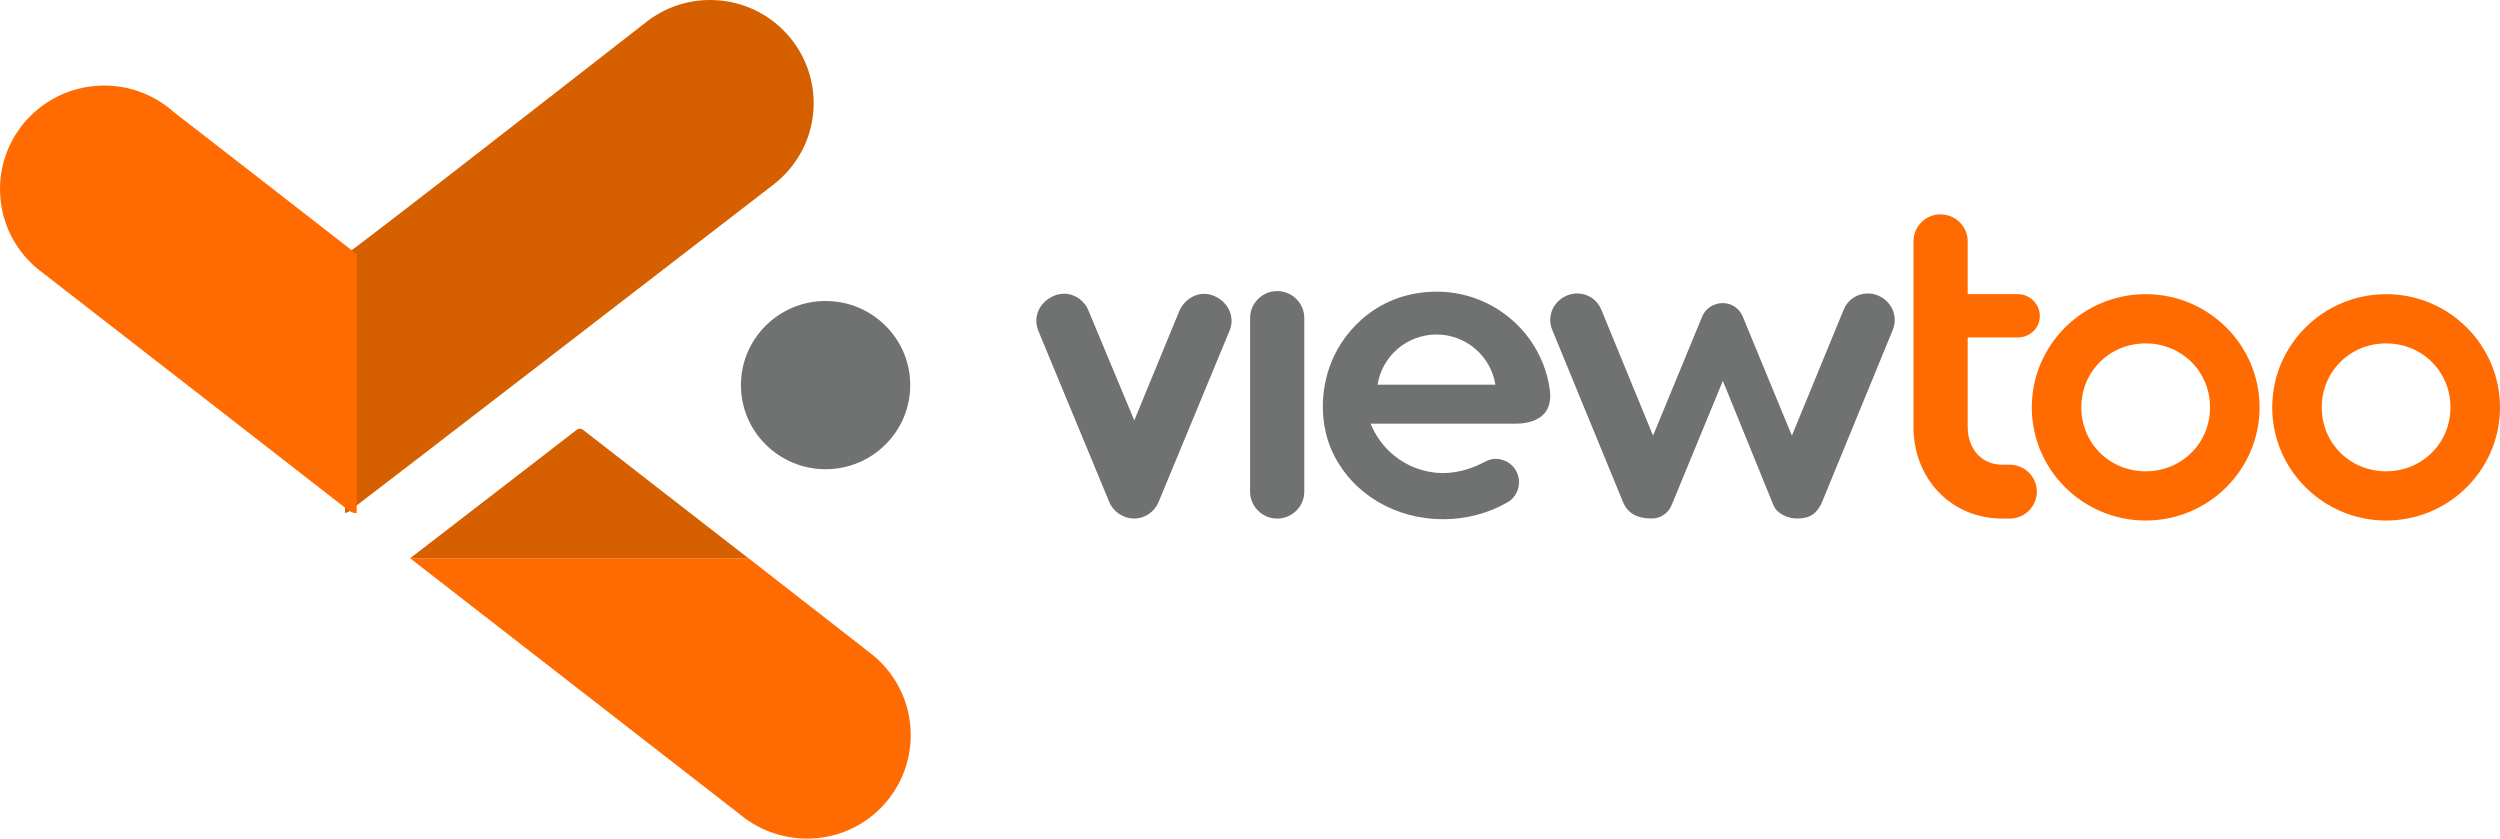 <svg width="158" height="53" viewBox="0 0 158 53" fill="none" xmlns="http://www.w3.org/2000/svg">
<path d="M80.718 18.396C79.775 18.396 79.006 19.161 79.006 20.099V31.072C79.006 32.009 79.775 32.774 80.718 32.774C81.662 32.774 82.431 32.009 82.431 31.072V20.099C82.431 19.161 81.662 18.396 80.718 18.396Z" fill="#6F7271"/>
<path d="M67.24 18.565C67.017 18.565 66.802 18.61 66.598 18.7C65.674 19.101 65.266 20.038 65.629 20.923L70.095 31.702C70.352 32.343 70.989 32.77 71.68 32.77C72.37 32.77 72.974 32.343 73.23 31.709L77.7 20.919C78.07 20.057 77.659 19.105 76.735 18.704C75.886 18.325 74.909 18.779 74.528 19.664L71.687 26.569L68.801 19.652C68.549 19 67.926 18.561 67.243 18.561" fill="#6F7271"/>
<path d="M108.883 24.065L112.082 31.93C112.312 32.481 113.003 32.77 113.569 32.77C114.134 32.77 114.772 32.647 115.153 31.732L119.619 20.86C119.974 20.005 119.57 19.049 118.695 18.678C118.492 18.591 118.273 18.546 118.05 18.546C117.364 18.546 116.764 18.951 116.519 19.574L113.248 27.533L110.139 20.001C109.928 19.487 109.434 19.154 108.876 19.154C108.317 19.154 107.789 19.484 107.582 19.997L104.473 27.533L101.21 19.589C100.961 18.955 100.365 18.546 99.686 18.546C99.46 18.546 99.237 18.591 99.022 18.681C98.151 19.049 97.747 20.005 98.105 20.856L102.576 31.735C102.866 32.433 103.455 32.77 104.383 32.77C104.941 32.77 105.435 32.44 105.646 31.927L108.887 24.065H108.883Z" fill="#6F7271"/>
<path d="M135.607 18.591C131.638 18.591 128.409 21.801 128.409 25.745C128.409 29.689 131.638 32.898 135.607 32.898C139.576 32.898 142.805 29.689 142.805 25.745C142.805 21.801 139.576 18.591 135.607 18.591ZM135.607 29.786C133.325 29.786 131.54 28.013 131.54 25.745C131.54 23.476 133.328 21.703 135.607 21.703C137.885 21.703 139.674 23.48 139.674 25.745C139.674 28.009 137.889 29.786 135.607 29.786Z" fill="#FF6B00"/>
<path d="M150.802 18.591C146.834 18.591 143.604 21.801 143.604 25.745C143.604 29.689 146.834 32.898 150.802 32.898C154.771 32.898 158 29.689 158 25.745C158 21.801 154.771 18.591 150.802 18.591ZM150.802 29.786C148.52 29.786 146.736 28.013 146.736 25.745C146.736 23.476 148.524 21.703 150.802 21.703C153.081 21.703 154.869 23.48 154.869 25.745C154.869 28.009 153.081 29.786 150.802 29.786Z" fill="#FF6B00"/>
<path d="M122.645 13.545C121.702 13.545 120.932 14.31 120.932 15.247V26.982C120.932 30.285 123.343 32.774 126.538 32.774H127.017C127.96 32.774 128.73 32.009 128.73 31.072C128.73 30.135 127.96 29.37 127.017 29.37H126.538C125.255 29.37 124.358 28.388 124.358 26.982V21.328H127.526C128.296 21.328 128.918 20.721 128.918 19.975C128.918 19.229 128.307 18.591 127.526 18.591H124.358V15.251C124.358 14.314 123.588 13.549 122.645 13.549" fill="#FF6B00"/>
<path d="M86.86 25.058C86.86 25.175 86.867 25.291 86.878 25.407C86.867 24.803 86.86 24.931 86.86 25.058Z" fill="#6F7271"/>
<path d="M96.785 25.407C96.792 25.291 96.803 25.175 96.803 25.058C96.803 24.931 96.796 24.803 96.785 25.407Z" fill="#6F7271"/>
<path d="M86.626 26.776H95.785C96.581 26.776 97.219 26.554 97.581 26.157C97.894 25.816 98.022 25.328 97.958 24.71C97.509 21.137 94.435 18.434 90.813 18.434C87.192 18.434 85.011 20.792 84.174 22.809C83.385 24.699 83.416 26.933 84.249 28.65C85.494 31.218 88.161 32.815 91.209 32.815C92.658 32.815 94.069 32.444 95.287 31.739C95.978 31.334 96.208 30.423 95.797 29.718C95.533 29.276 95.046 28.999 94.529 28.999C94.288 28.999 94.05 29.066 93.843 29.19H93.831C93.741 29.239 93.646 29.28 93.552 29.329C92.805 29.692 91.99 29.895 91.179 29.898C91.066 29.898 90.957 29.891 90.844 29.884C90.813 29.884 90.783 29.884 90.753 29.876C89.07 29.711 87.637 28.714 86.875 27.308L86.739 27.046C86.698 26.956 86.656 26.866 86.622 26.772M90.783 21.141C92.666 21.141 94.224 22.513 94.507 24.309H87.064C87.347 22.517 88.901 21.141 90.787 21.141" fill="#6F7271"/>
<path d="M51.422 6.516C51.422 2.917 48.494 0 44.88 0C43.356 0 41.957 0.521 40.844 1.391C38.667 3.089 21.925 16.151 21.838 16.083C21.831 16.076 21.816 16.068 21.808 16.057V32.418C21.869 32.41 21.929 32.392 21.989 32.365C22.076 32.328 46.242 13.706 48.781 11.746C50.384 10.557 51.425 8.656 51.425 6.516" fill="#D65F00"/>
<path d="M57.526 24.339C57.526 27.274 55.13 29.655 52.176 29.655C49.222 29.655 46.827 27.274 46.827 24.339C46.827 21.403 49.222 19.023 52.176 19.023C55.13 19.023 57.526 21.403 57.526 24.339Z" fill="#6F7271"/>
<path d="M10.91 7.018C9.752 6.017 8.243 5.406 6.587 5.406C2.946 5.41 0 8.338 0 11.952C0 14.134 1.071 16.072 2.724 17.261C5.81 19.656 20.062 30.72 21.937 32.189C22.174 32.373 22.359 32.444 22.544 32.422V16.061C21.246 15.041 13.211 8.81 10.906 7.022" fill="#FF6B00"/>
<path d="M36.811 27.139C36.702 27.079 36.589 27.083 36.479 27.139C35.691 27.758 25.95 35.256 25.916 35.286H47.306L36.811 27.139Z" fill="#D65F00"/>
<path d="M54.87 41.172L47.31 35.282H25.92L46.684 51.407C47.838 52.393 49.37 53 51.011 53C54.647 53 57.559 50.065 57.559 46.45C57.559 44.283 56.499 42.364 54.866 41.172" fill="#FF6B00"/>
</svg>

